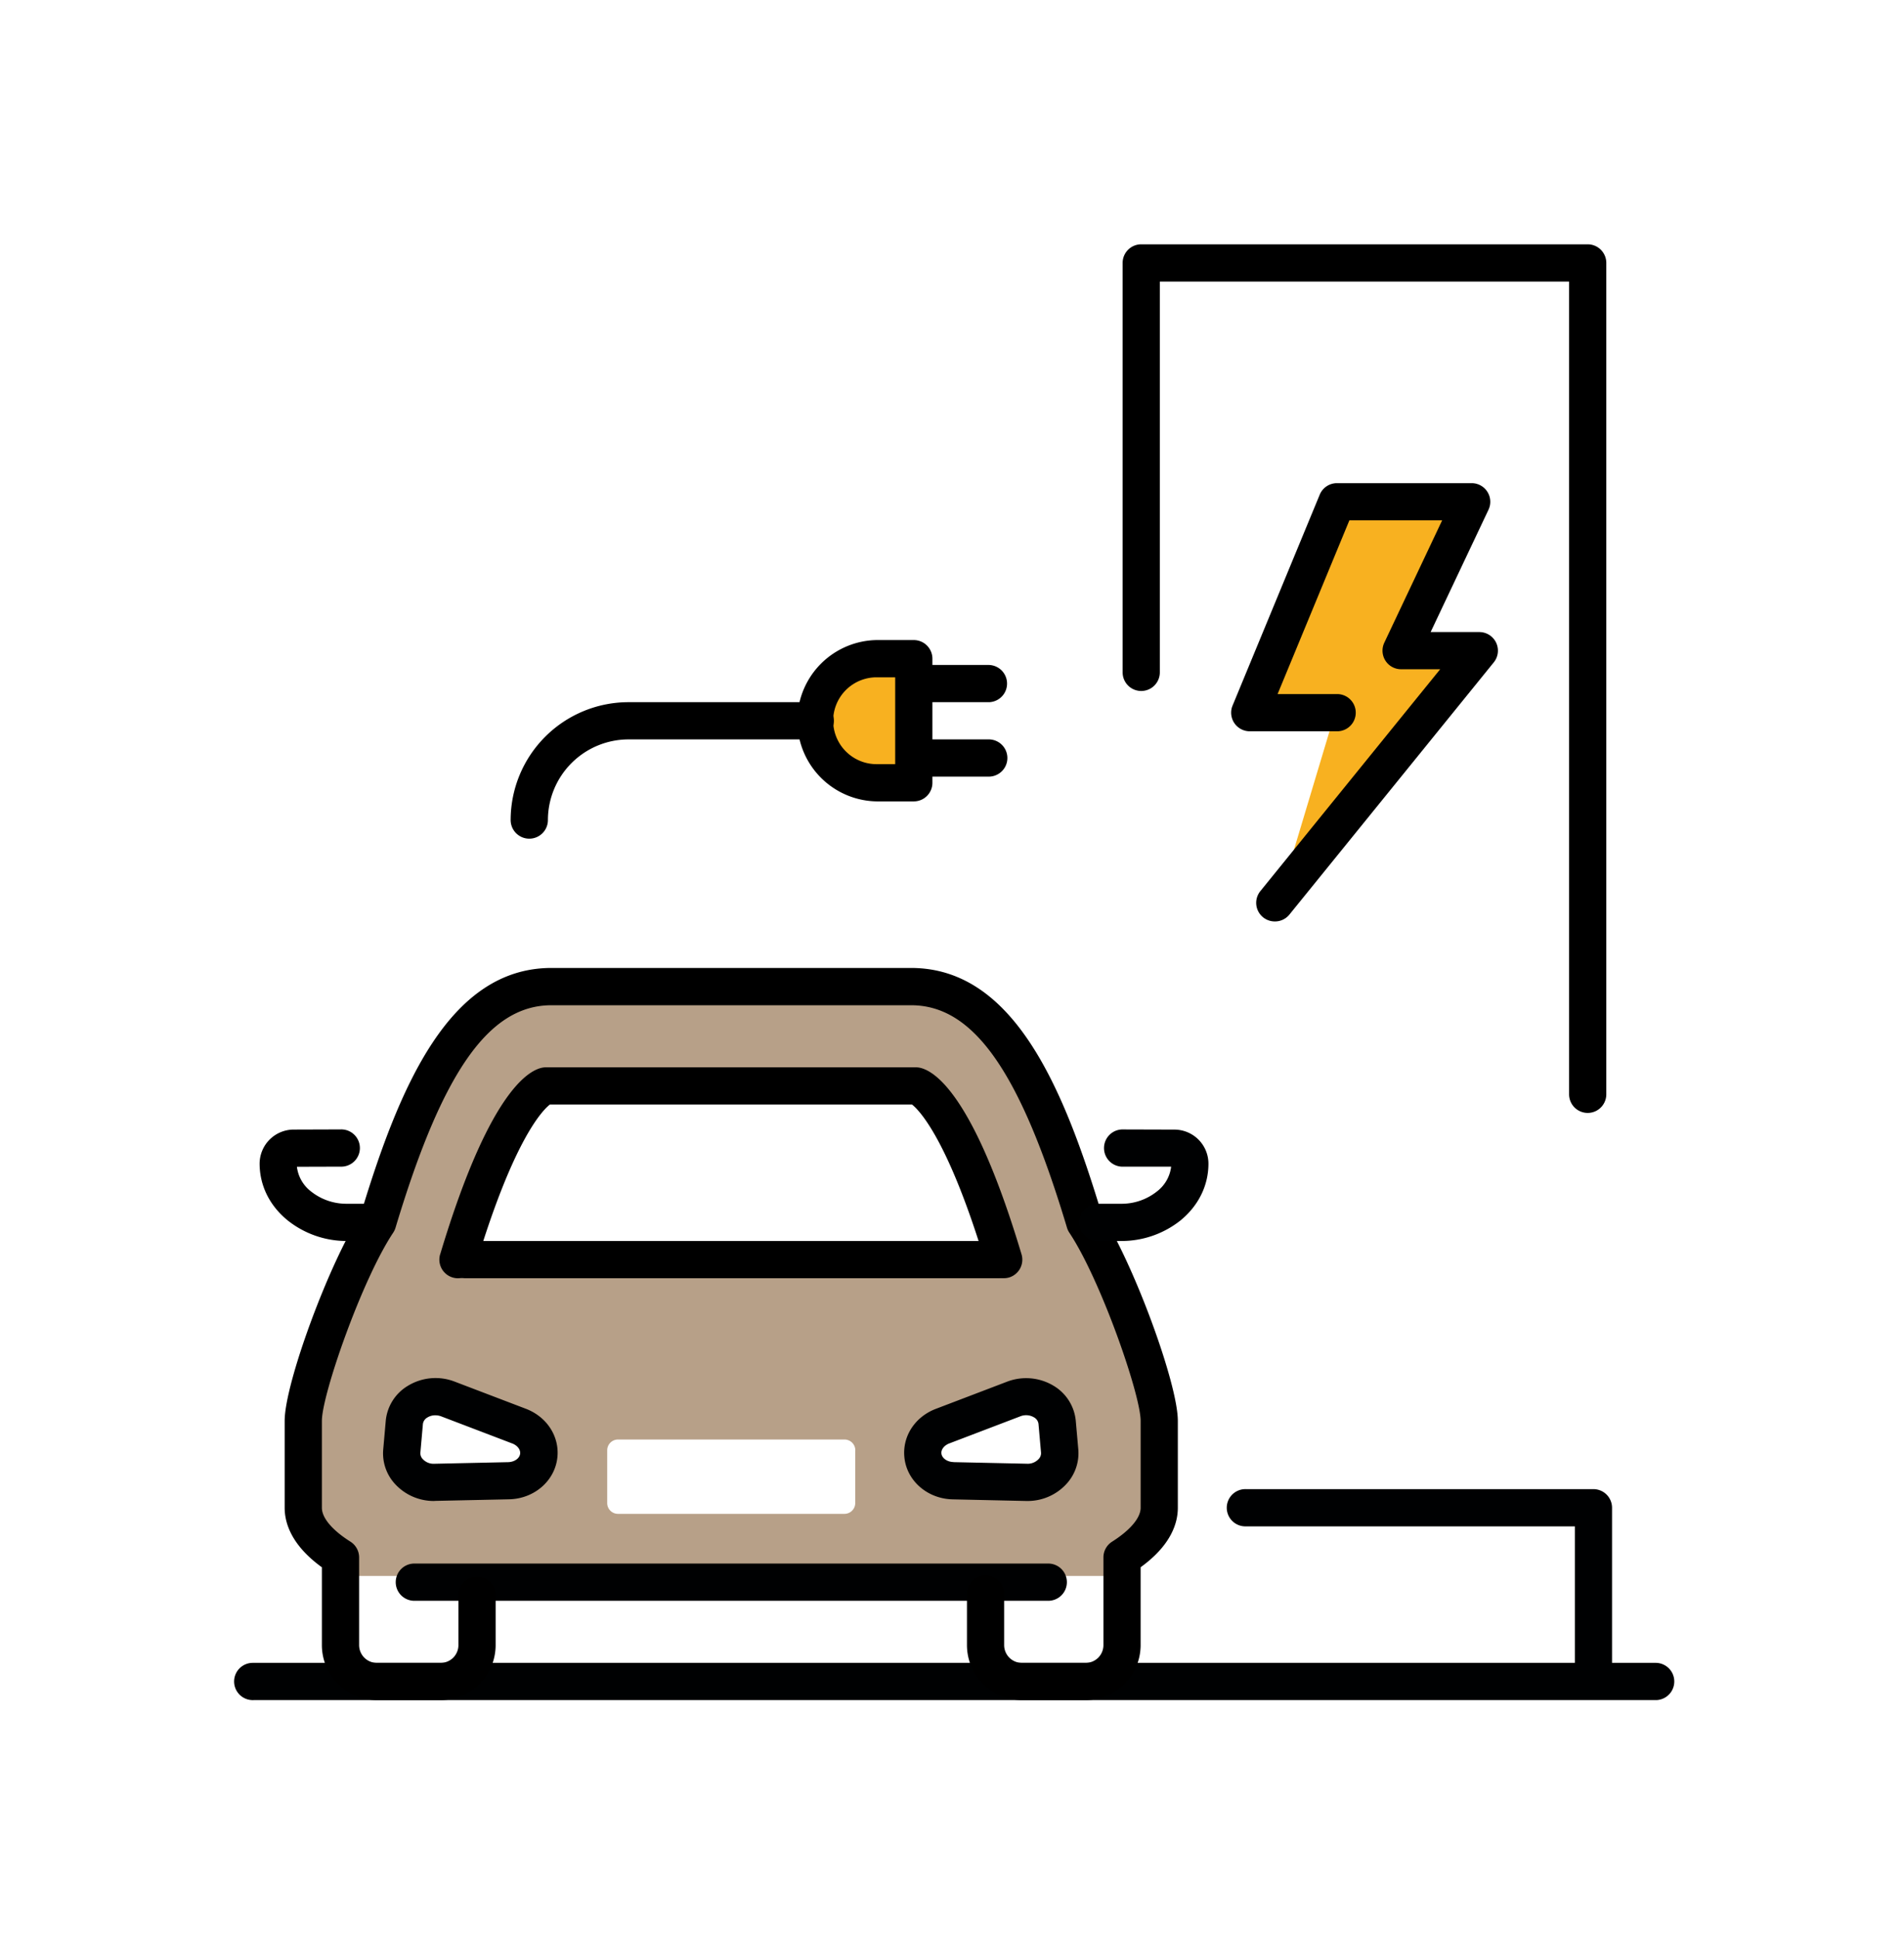 <svg id="Ebene_1" data-name="Ebene 1" xmlns="http://www.w3.org/2000/svg" viewBox="0 0 749.52 762.84"><rect width="749.52" height="762.84" style="fill:#fff"/><rect x="325.16" y="260.95" width="36.04" height="46.36" style="fill:#f8b120"/><path d="M651.66,669.08H99.86a7.33,7.33,0,1,1-.47-14.65H651.66a7.33,7.33,0,0,1,.47,14.65Z" style="fill:#000102"/><polygon points="580.37 199.56 525.83 199.56 491.63 282.57 524.94 282.57 502.47 357.4 582.64 258.16 552.75 258.16 580.37 199.56" style="fill:#f8b120"/><path d="M428.15,480.66c-18.37-62.09-37-94.81-67.62-94.81H218.92c-30.63,0-48,32.72-66.38,94.81-12.25,18.62-31.31,68.11-31.31,80.95l.66,30.77c0,8.45,14,27.84,14,27.84H443.55s15.22-19.39,15.22-27.84v-31C458.77,548.52,440.4,499.28,428.15,480.66Zm-209.6-55.75H361.79c.53,0,15.07,7.22,34.88,73.26h-213C203.48,432.14,218,424.91,218.55,424.91ZM203.44,580.75l-29.11.56c-7.51.15-13.59-5.54-13-12.12l1-11.11c.66-7.39,9.32-11.93,17.15-9l28.11,10.57c5.06,1.91,8.22,6.45,7.79,11.23-.46,5.49-5.57,9.72-11.88,9.85Zm133.23-10v20.79a4.26,4.26,0,0,1-4.26,4.25H243.28a4.25,4.25,0,0,1-4.25-4.25h0V570.78a4.25,4.25,0,0,1,4.25-4.25h89.13a4.26,4.26,0,0,1,4.29,4.23v0ZM406,581.35l-29.11-.57c-6.3-.13-11.4-4.35-11.9-9.88-.43-4.77,2.72-9.32,7.79-11.22l28.11-10.57c7.84-3,16.49,1.58,17.16,9l1,11.08c.6,6.61-5.5,12.29-13,12.15Z" style="fill:#b7a088"/><path d="M395.16,503.05a7.32,7.32,0,0,1-7-5.23C373.21,448,361.62,436.72,359,434.68H216.5c-2.66,2-14.24,13.35-29.18,63.14a7.33,7.33,0,0,1-14.18-3.69c0-.17.09-.33.14-.49,20.49-68.28,37-73.59,41.55-73.59H360.59c4.58,0,21.09,5.29,41.54,73.59a7.32,7.32,0,0,1-4.9,9.12A7.66,7.66,0,0,1,395.16,503.05Z"/><path d="M170.85,590.72a20.68,20.68,0,0,1-15.11-6.44,17.76,17.76,0,0,1-4.88-13.86l1-11.33a18,18,0,0,1,8.63-13.65A20.93,20.93,0,0,1,179,543.75l28,10.68c8.18,3.12,13.18,10.72,12.44,18.88-.84,9.33-9,16.52-19,16.75l-29,.62Zm.5-33.72a5.84,5.84,0,0,0-3.12.87,3.45,3.45,0,0,0-1.75,2.55l-1,11.33a3.32,3.32,0,0,0,1,2.54,5.78,5.78,0,0,0,4.53,1.78l29-.63c2.5-.05,4.59-1.51,4.75-3.4.15-1.56-1.12-3.16-3-3.91l-28-10.68A6.71,6.71,0,0,0,171.35,557Z" style="fill:#000102"/><path d="M404.46,590.72H404l-29-.64c-10-.23-18.19-7.42-19-16.74-.75-8.19,4.26-15.79,12.44-18.89l28-10.68a21,21,0,0,1,18.46,1.7,18,18,0,0,1,8.58,13.66l1,11.33a17.82,17.82,0,0,1-4.91,13.81A20.66,20.66,0,0,1,404.46,590.72Zm-29.18-15.29,29,.63a5.84,5.84,0,0,0,4.53-1.79,3.32,3.32,0,0,0,1-2.54l-1-11.33a3.45,3.45,0,0,0-1.71-2.56,6.15,6.15,0,0,0-5.46-.43l-28,10.68c-1.93.75-3.2,2.35-3.05,3.9.16,1.86,2.26,3.36,4.75,3.41Z" style="fill:#000102"/><path d="M412.38,630h-249a7.33,7.33,0,1,1,0-14.65h249a7.33,7.33,0,1,1,0,14.65Z" style="fill:#000102"/><path d="M392.85,503.05h-210a7.33,7.33,0,0,1,0-14.65h210a7.33,7.33,0,1,1,0,14.65Z"/><path d="M143.81,488.4h-7.47a37.2,37.2,0,0,1-23.14-8.14c-7.13-5.82-11-13.76-11-22.35a13.45,13.45,0,0,1,13.42-13.36l18.45-.06a7.33,7.33,0,1,1,0,14.65l-17.19.05a14.4,14.4,0,0,0,5.59,9.74,22.33,22.33,0,0,0,13.88,4.82h7.45a7.33,7.33,0,1,1,0,14.65h0Z"/><path d="M427.37,669.08H402.29a21.67,21.67,0,0,1-21.64-21.64V627.57a7.32,7.32,0,1,1,14.64-.47,3.68,3.68,0,0,1,0,.47v19.87a7,7,0,0,0,7,7h25.08a7,7,0,0,0,7-7V612.92a7.32,7.32,0,0,1,3.42-6.19c7.14-4.53,11.23-9.37,11.23-13.34V559.2c0-10.3-15.73-55.55-28.07-74.07a7.41,7.41,0,0,1-.92-1.95c-18.41-61.38-36.76-87.56-61.35-87.56H217.05c-24.58,0-42.93,26.18-61.35,87.56a7.41,7.41,0,0,1-.92,1.95c-12.34,18.52-28.07,63.77-28.07,74.07v34.19c0,4,4.1,8.84,11.24,13.34a7.36,7.36,0,0,1,3.42,6.19v34.52a7,7,0,0,0,7,7h25.09a7,7,0,0,0,7-7V627.57a7.33,7.33,0,0,1,14.65,0h0v19.87a21.67,21.67,0,0,1-21.64,21.64H148.35a21.68,21.68,0,0,1-21.64-21.64V616.81c-12-8.68-14.65-17.42-14.65-23.41V559.2c0-14.72,17.37-61.8,29.92-81.25,15.23-50.51,34.94-97,75.07-97H358.67c40.14,0,59.85,46.47,75.07,97,12.53,19.45,29.92,66.53,29.92,81.25v34.19c0,6-2.64,14.74-14.65,23.41v30.63A21.67,21.67,0,0,1,427.37,669.08Z"/><path d="M441.55,488.4h-9.64a7.33,7.33,0,0,1,0-14.65h9.64a22.31,22.31,0,0,0,13.89-4.85,14.42,14.42,0,0,0,5.59-9.75l-19.37,0a7.33,7.33,0,0,1,0-14.65l20.66.06a13.42,13.42,0,0,1,13.39,13.4c0,8.6-3.91,16.54-11,22.35A37.31,37.31,0,0,1,441.55,488.4Z" style="fill:#000102"/><path d="M627.27,664.2a7.33,7.33,0,0,1-7.32-7.33V600.71H490.52a7.33,7.33,0,1,1,0-14.65H627.27a7.33,7.33,0,0,1,7.32,7.33h0v63.44a7.33,7.33,0,0,1-7.28,7.37Z" style="fill:#000102"/><path d="M625,438a7.33,7.33,0,0,1-7.32-7.33h0V110.8H456.57V264.62a7.32,7.32,0,0,1-14.64,0V103.47a7.32,7.32,0,0,1,7.32-7.32H625a7.33,7.33,0,0,1,7.33,7.31h0V430.65A7.33,7.33,0,0,1,625,438Z"/><path d="M501.83,362.64a7.32,7.32,0,0,1-5.68-11.94l70.78-87.31H551.57a7.32,7.32,0,0,1-6.63-10.46l22.77-48.14H531.19l-28.26,68.37h23.21a7.32,7.32,0,0,1,.47,14.64H492a7.32,7.32,0,0,1-7.35-7.28,7.12,7.12,0,0,1,.56-2.84l34.31-83a7.33,7.33,0,0,1,6.8-4.53h53a7.33,7.33,0,0,1,6.64,10.45l-22.78,48.15h19.15a7.32,7.32,0,0,1,5.7,11.93L507.53,360A7.29,7.29,0,0,1,501.83,362.64Z"/><path d="M208.34,330.06a7.33,7.33,0,0,1-7.32-7.33h0a46.43,46.43,0,0,1,46.39-46.38h73.26a7.33,7.33,0,1,1,0,14.65H247.41a31.77,31.77,0,0,0-31.72,31.72,7.32,7.32,0,0,1-7.3,7.34Z"/><path d="M359.73,315.39H345.07a31.75,31.75,0,0,1,0-63.49h14.66a7.34,7.34,0,0,1,7.32,7.33v48.84A7.32,7.32,0,0,1,359.73,315.39Zm-14.66-48.83a17.09,17.09,0,1,0,0,34.18h7.33V266.58Z"/><path d="M389,276.35H364.6a7.33,7.33,0,0,1-.47-14.65H389a7.33,7.33,0,0,1,.47,14.65Z"/><path d="M389,305.64H364.6a7.32,7.32,0,0,1-.47-14.64H389a7.32,7.32,0,1,1,.47,14.64Z"/></svg>